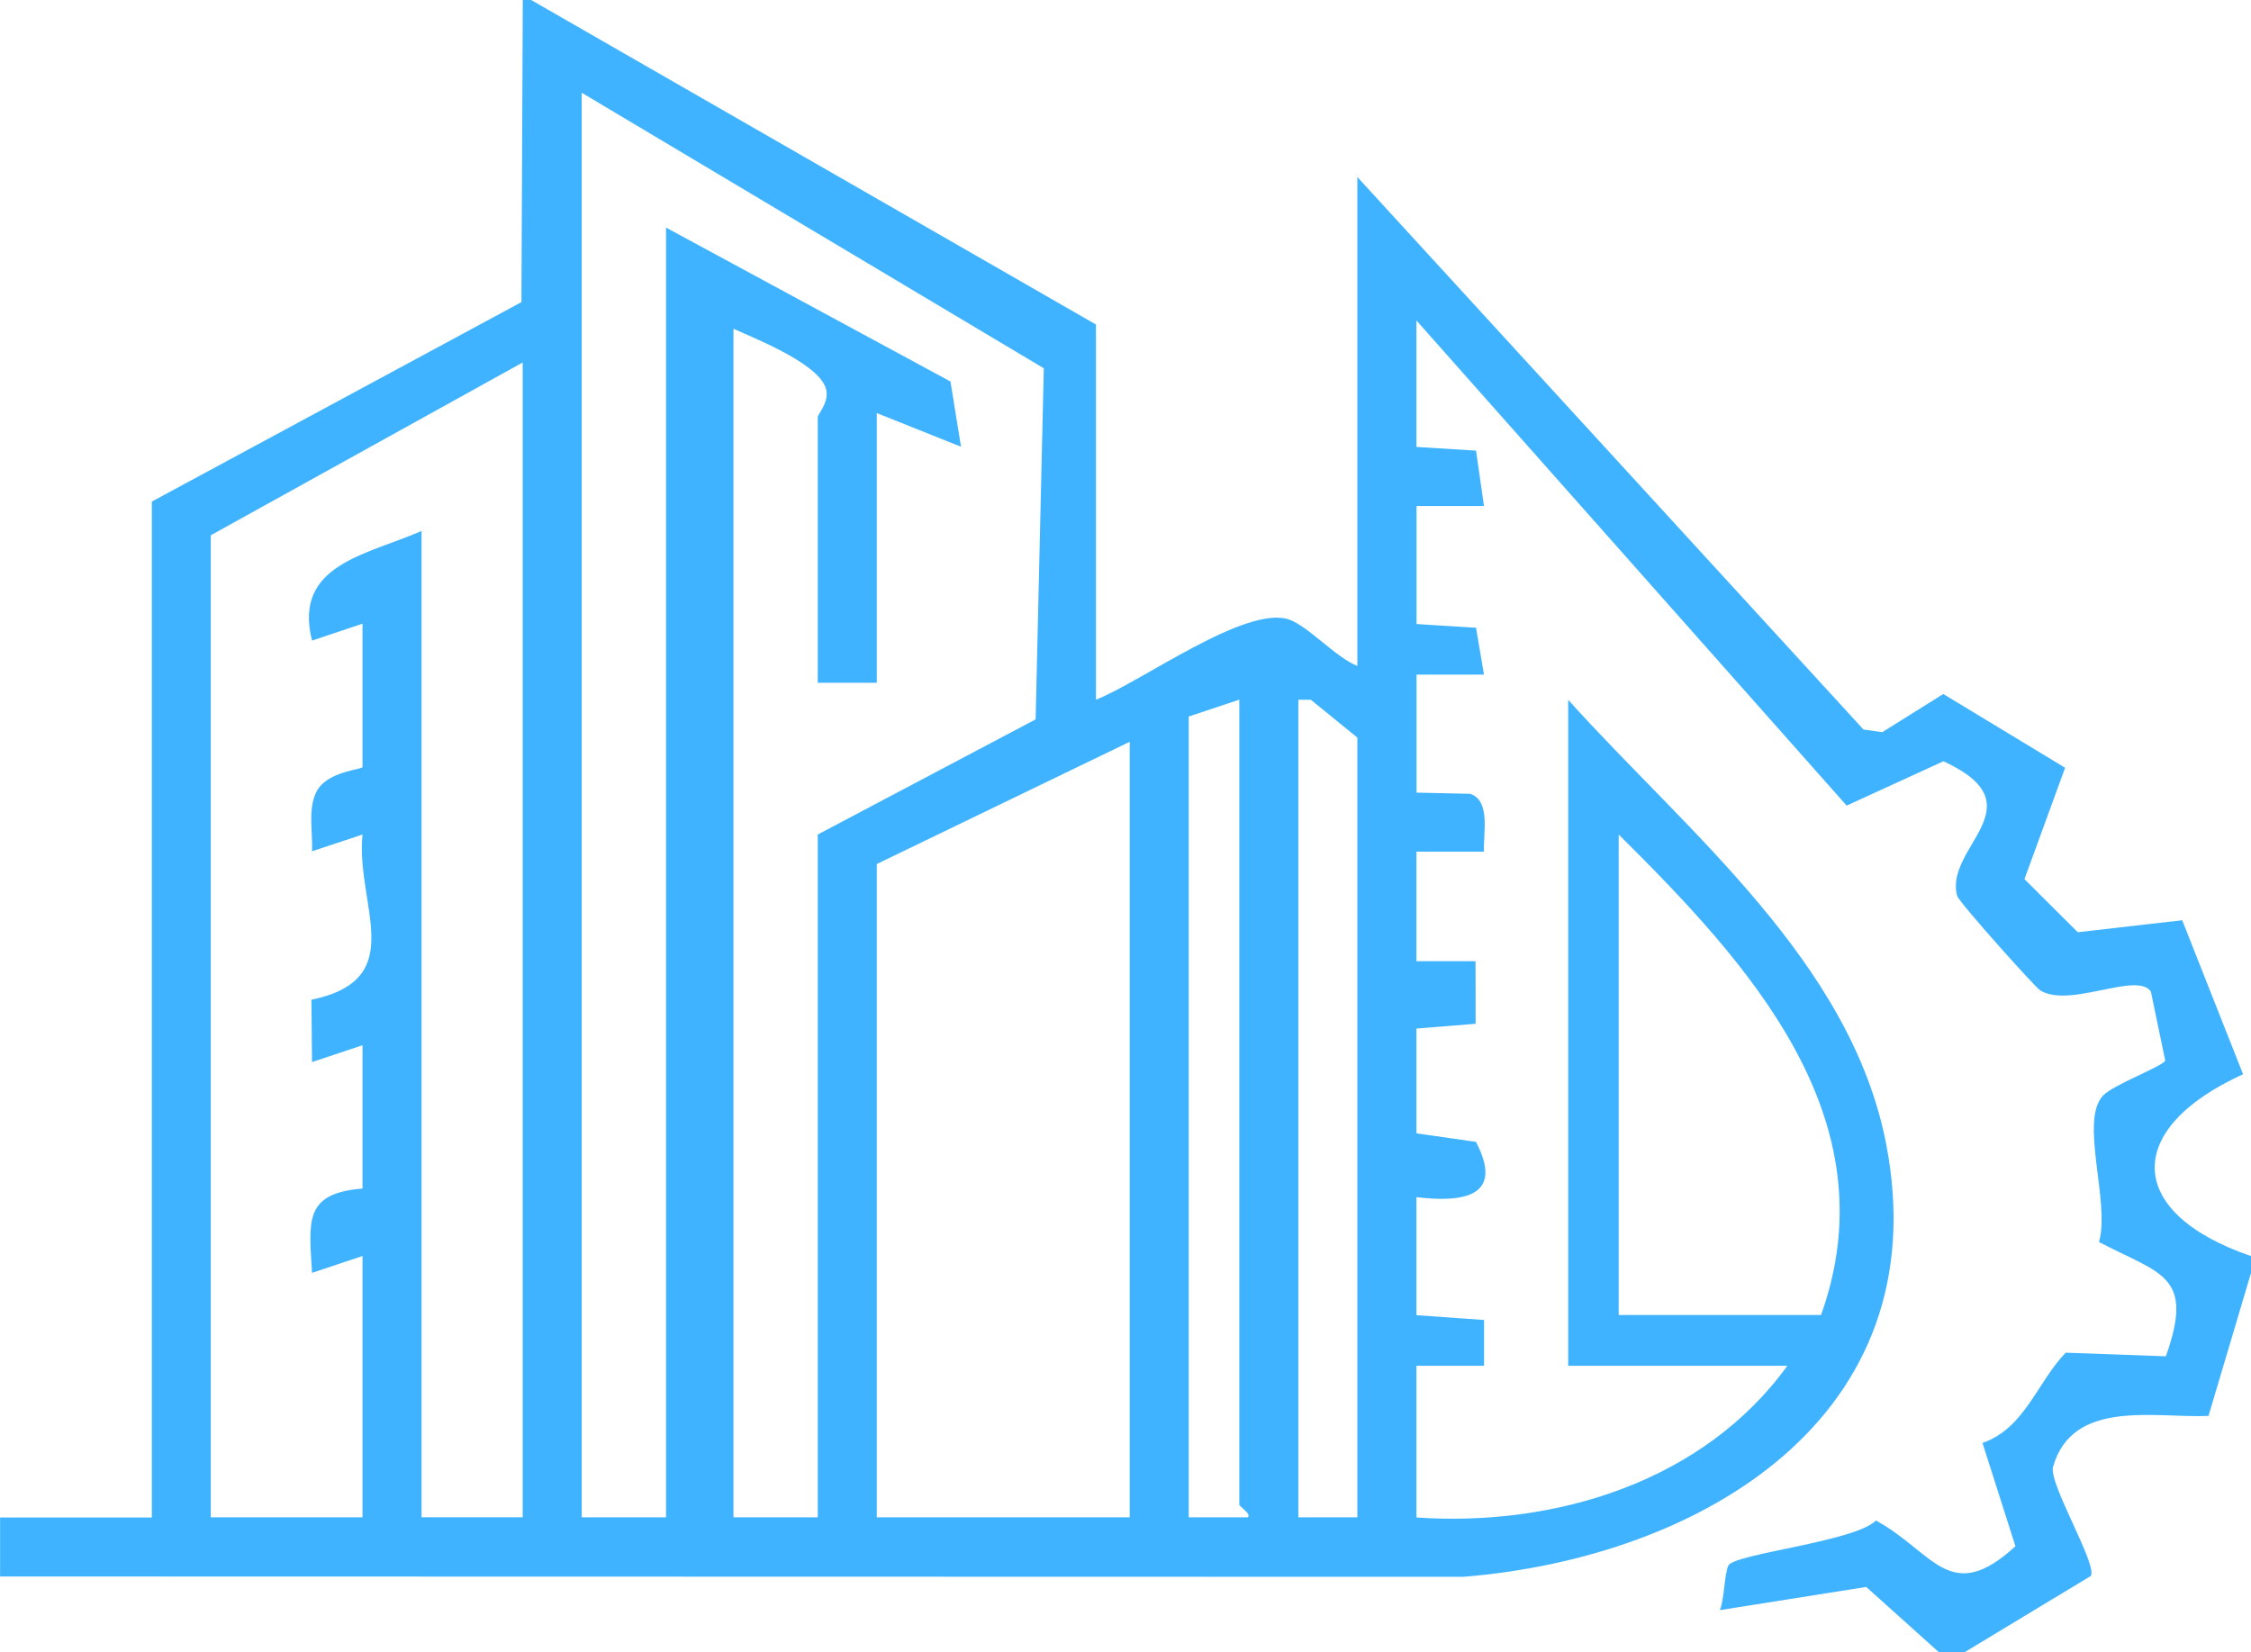 <?xml version="1.0" encoding="UTF-8"?> <svg xmlns="http://www.w3.org/2000/svg" viewBox="0 0 267.00 196.00" data-guides="{&quot;vertical&quot;:[],&quot;horizontal&quot;:[]}"><defs></defs><path fill="#3fb3ff" stroke="none" fill-opacity="1" stroke-width="1" stroke-opacity="1" id="tSvg2c99a96330" title="Path 2" d="M63 0C85.333 12.833 107.667 25.667 130 38.5C130 53.333 130 68.167 130 83C135.32 80.94 147.84 71.69 152.94 73.51C155.2 74.32 158.47 78.01 161 79C161 59.667 161 40.333 161 21C181.01 42.847 201.02 64.693 221.03 86.54C221.774 86.647 222.517 86.753 223.26 86.86C225.674 85.35 228.087 83.84 230.5 82.33C235.317 85.247 240.134 88.163 244.95 91.08C243.344 95.483 241.737 99.887 240.13 104.29C242.237 106.39 244.344 108.49 246.45 110.59C250.58 110.117 254.71 109.644 258.84 109.17C261.247 115.26 263.654 121.35 266.06 127.44C251.82 133.91 252.05 143.89 267 149.01C267 149.677 267 150.344 267 151.01C265.32 156.663 263.64 162.317 261.96 167.97C255.64 168.26 245.85 165.88 243.52 174.01C242.96 175.98 248.9 185.76 247.98 186.97C242.987 189.987 237.994 193.004 233 196.02C232 196.02 231 196.02 230 196.02C227.12 193.434 224.24 190.847 221.36 188.26C215.577 189.177 209.794 190.094 204.01 191.01C204.56 189.52 204.5 186.94 205 185.74C205.6 184.32 220.03 182.9 222.51 180.38C229.35 184.09 231.27 190.58 239.06 183.43C237.757 179.347 236.454 175.263 235.15 171.18C240.18 169.43 241.63 163.98 245.02 160.47C248.98 160.613 252.94 160.757 256.9 160.9C260.35 151.23 256.27 151.17 248.97 147.34C250.33 142.66 246.62 132.93 249.46 129.96C250.69 128.67 256.41 126.55 256.83 125.83C256.26 123.09 255.69 120.35 255.12 117.61C253.43 115.23 245.53 119.64 242.01 117.5C241.37 117.11 232.35 107.01 232.15 106.29C230.55 100.47 241.95 95.57 230.52 90.31C226.694 92.063 222.867 93.817 219.04 95.57C202.03 76.387 185.02 57.203 168.01 38.02C168.01 43.02 168.01 48.02 168.01 53.02C170.367 53.167 172.724 53.313 175.08 53.46C175.393 55.65 175.707 57.84 176.02 60.03C173.353 60.03 170.687 60.03 168.02 60.03C168.02 60.03 168.02 74.03 168.02 74.03C170.374 74.177 172.727 74.323 175.08 74.47C175.393 76.323 175.707 78.177 176.02 80.03C173.353 80.03 170.687 80.03 168.02 80.03C168.02 84.697 168.02 89.363 168.02 94.03C170.14 94.077 172.26 94.123 174.38 94.17C176.86 94.97 175.91 98.9 176.02 101.03C173.35 101.03 170.68 101.03 168.01 101.03C168.01 101.03 168.01 114.03 168.01 114.03C170.347 114.03 172.684 114.03 175.02 114.03C175.02 114.03 175.03 121.45 175.03 121.45C172.69 121.64 170.35 121.83 168.01 122.02C168.01 126.163 168.01 130.307 168.01 134.45C168.01 134.45 175.07 135.46 175.07 135.46C178.48 142 173.53 142.68 168.01 142.02C168.01 146.687 168.01 151.353 168.01 156.02C170.684 156.21 173.357 156.4 176.03 156.59C176.03 158.4 176.03 160.21 176.03 162.02C176.03 162.02 168.01 162.02 168.01 162.02C168.01 168.02 168.01 174.02 168.01 180.02C184.5 181.15 202.05 175.79 212.01 162.02C203.344 162.02 194.677 162.02 186.01 162.02C186.01 135.687 186.01 109.353 186.01 83.02C200 98.59 219.57 114.05 223.74 135.79C229.92 168.04 201.89 184.78 173.55 187.06C115.704 187.047 57.857 187.034 0.01 187.02C0.01 184.687 0.01 182.354 0.01 180.02C6.01 180.02 12.01 180.02 18.01 180.02C18.01 139.847 18.01 99.674 18.01 59.5C32.623 51.613 47.237 43.727 61.85 35.84C61.903 23.893 61.957 11.947 62.01 0C62.343 0 62.677 0 63 0ZM97 99C105.614 94.447 114.227 89.893 122.84 85.34C123.163 71.457 123.487 57.573 123.81 43.69C105.54 32.793 87.27 21.897 69 11C69 67.333 69 123.667 69 180C72.333 180 75.667 180 79 180C79 129 79 78 79 27C90.247 33.087 101.493 39.173 112.74 45.26C113.157 47.84 113.573 50.42 113.99 53C110.66 51.667 107.33 50.333 104 49C104 59.667 104 70.333 104 81C101.667 81 99.334 81 97 81C97 70.5 97 60 97 49.5C97 49.12 98.15 48 98.05 46.55C97.84 43.43 89.87 40.3 87 39C87 86 87 133 87 180C90.333 180 93.667 180 97 180C97 153 97 126 97 99ZM62 43C49.667 49.833 37.333 56.667 25 63.5C25 102.334 25 141.167 25 180C31 180 37 180 43 180C43 169.667 43 159.333 43 149C41.003 149.667 39.007 150.333 37.01 151C36.68 144.97 35.95 141.56 43 141C43 135.333 43 129.667 43 124C41.003 124.663 39.007 125.327 37.01 125.99C36.987 123.527 36.963 121.064 36.94 118.6C48.66 116.16 42.16 107.39 43 99C41.003 99.663 39.007 100.327 37.01 100.99C37.12 98.75 36.5 96.08 37.5 93.99C38.7 91.47 43 91.31 43 90.99C43 85.323 43 79.657 43 73.99C41.003 74.657 39.007 75.323 37.01 75.99C34.73 66.96 43.5 65.84 50 62.99C50 101.99 50 140.99 50 179.99C54 179.99 58 179.99 62 179.99C62 134.327 62 88.663 62 43ZM147 83C145 83.667 143 84.333 141 85C141 116.667 141 148.333 141 180C143.333 180 145.667 180 148 180C148.5 179.63 147 178.71 147 178.5C147 146.667 147 114.834 147 83ZM161 180C161 149.167 161 118.334 161 87.5C159.16 86.003 157.32 84.507 155.48 83.01C154.987 83.01 154.494 83.01 154 83.01C154 83.01 154 180 154 180C156.333 180 158.667 180 161 180ZM134 180C134 149.333 134 118.667 134 88C124 92.833 114 97.667 104 102.5C104 128.333 104 154.167 104 180C114 180 124 180 134 180ZM216 156C224.39 132.6 207.27 114.16 192 99C192 118 192 137 192 156C200 156 208 156 216 156Z"></path></svg> 